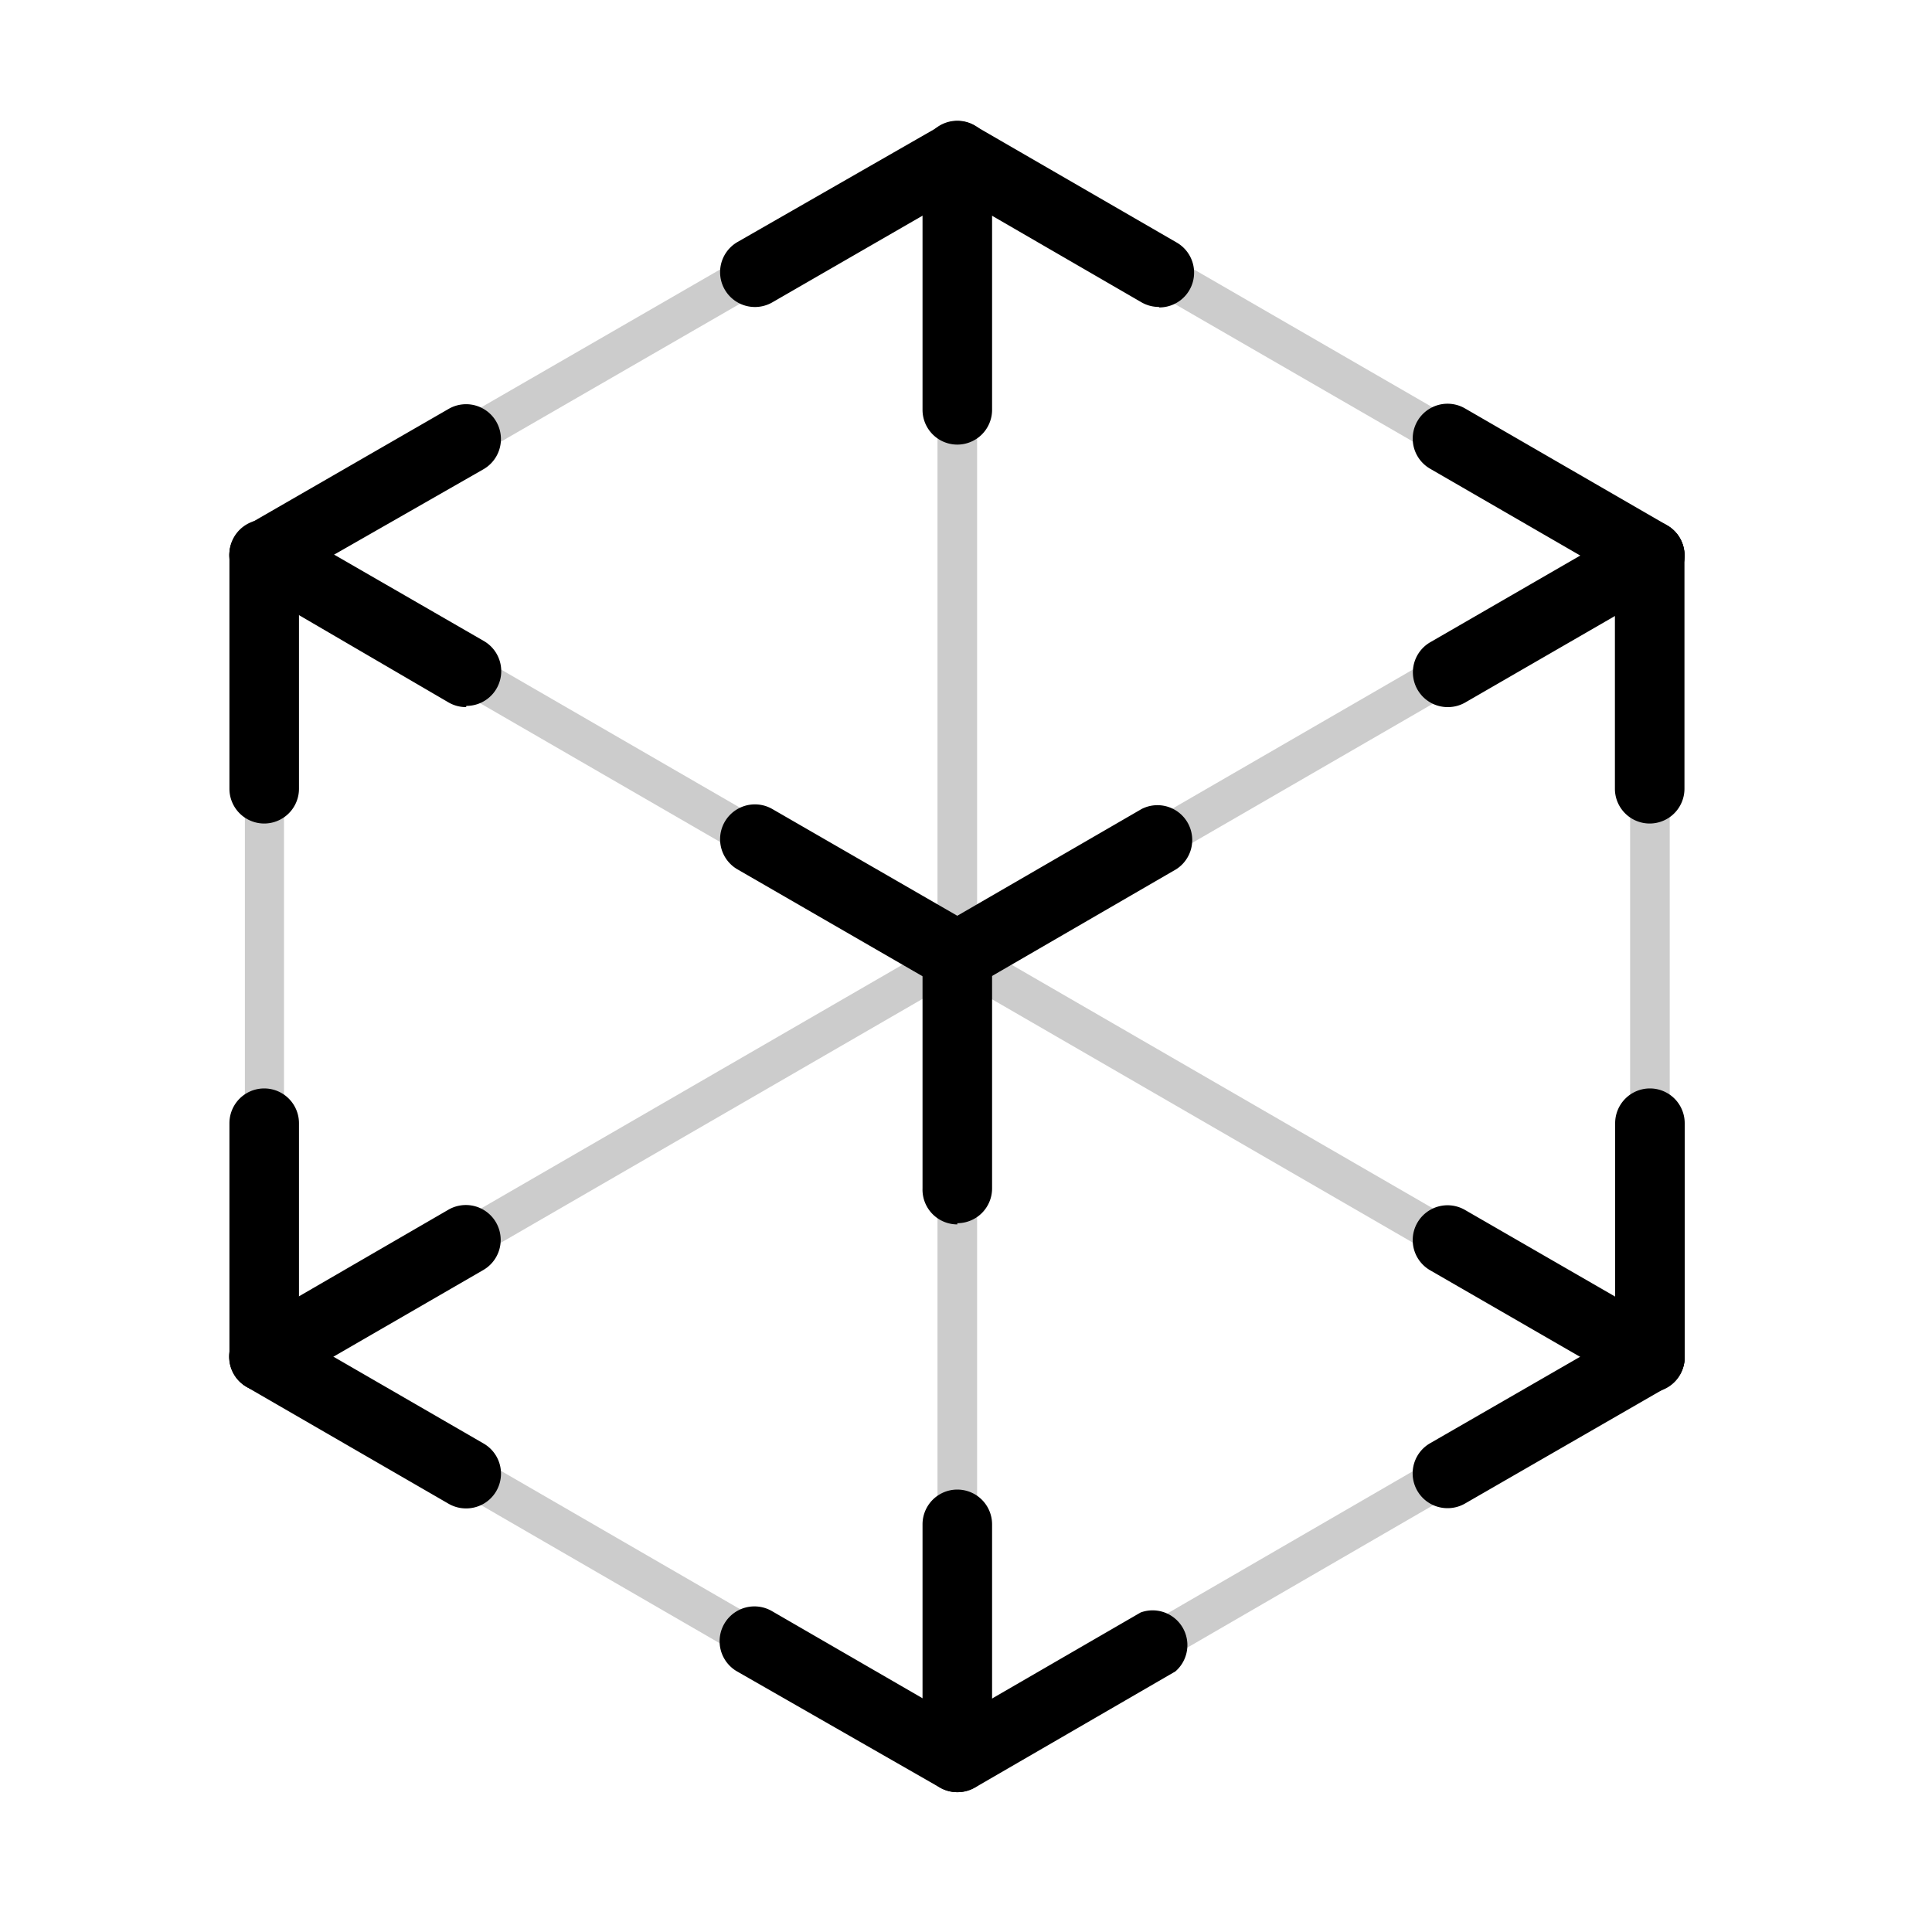 <?xml version="1.0" encoding="UTF-8"?>
<svg width="80" height="80" data-name="Layer 1" version="1.1" viewBox="-9.5 -5 80 80" xmlns="http://www.w3.org/2000/svg" xmlns:cc="http://creativecommons.org/ns#" xmlns:dc="http://purl.org/dc/elements/1.1/" xmlns:rdf="http://www.w3.org/1999/02/22-rdf-syntax-ns#">
 <defs>
  <style>.cls-1{fill:none;}.cls-2{clip-path:url(#clip-path);}.cls-3{opacity:0.2;}.cls-4{clip-path:url(#clip-path-2);}.cls-5{clip-path:url(#clip-path-3);}.cls-6{clip-path:url(#clip-path-4);}.cls-7{clip-path:url(#clip-path-5);}.cls-8{clip-path:url(#clip-path-6);}.cls-9{clip-path:url(#clip-path-7);}.cls-10{clip-path:url(#clip-path-8);}.cls-11{clip-path:url(#clip-path-9);}.cls-12{clip-path:url(#clip-path-10);}</style>
  <clipPath id="clip-path">
   <rect class="cls-1" x="87.36" y="17.79" width="60.26" height="69.23"/>
  </clipPath>
  <clipPath id="clip-path-2">
   <rect class="cls-1" x="87.98" y="18.4" width="30.35" height="18.21"/>
  </clipPath>
  <clipPath id="clip-path-3">
   <rect class="cls-1" x="87.98" y="34.97" width="59.02" height="34.82"/>
  </clipPath>
  <clipPath id="clip-path-4">
   <rect class="cls-1" x="116.68" y="18.4" width="30.31" height="18.21"/>
  </clipPath>
  <clipPath id="clip-path-5">
   <rect class="cls-1" x="87.98" y="34.97" width="59.02" height="34.82"/>
  </clipPath>
  <clipPath id="clip-path-6">
   <rect class="cls-1" x="87.98" y="68.15" width="30.35" height="18.25"/>
  </clipPath>
  <clipPath id="clip-path-7">
   <rect class="cls-1" x="116.68" y="68.14" width="30.31" height="18.25"/>
  </clipPath>
  <clipPath id="clip-path-8">
   <rect class="cls-1" x="87.98" y="34.97" width="1.64" height="34.82"/>
  </clipPath>
  <clipPath id="clip-path-9">
   <rect class="cls-1" x="145.35" y="34.97" width="1.65" height="34.82"/>
  </clipPath>
  <clipPath id="clip-path-10">
   <rect class="cls-1" x="116.68" y="18.4" width="1.64" height="67.9"/>
  </clipPath>
 </defs>
 <title>ARkit_Badges</title>
 <g class="cls-2" transform="translate(-87.36 -17.79)" clip-path="url(#clip-path)">
  <path d="m125.85 25.5a1.44 1.44 0 0 1-0.72-0.19l-7.63-4.42-7.66 4.42a1.442 1.442 0 1 1-1.44-2.5l8.39-4.81a1.43 1.43 0 0 1 1.44 0l8.35 4.83a1.44 1.44 0 0 1-0.72 2.69"/>
  <path d="m117.5 63.49a1.44 1.44 0 0 1-1.44-1.49v-9.62a1.44 1.44 0 1 1 2.88 0v9.62a1.44 1.44 0 0 1-1.44 1.44"/>
  <path d="m88.8 46.89a1.44 1.44 0 0 1-1.44-1.44v-9.66a1.44 1.44 0 1 1 2.88 0v9.66a1.44 1.44 0 0 1-1.44 1.44"/>
  <path d="m146.17 46.89a1.44 1.44 0 0 1-1.44-1.44v-9.66a1.44 1.44 0 1 1 2.88 0v9.66a1.44 1.44 0 0 1-1.44 1.44"/>
  <path d="m146.18 70.41a1.44 1.44 0 0 1-1.44-1.41v-9.7a1.44 1.44 0 0 1 1.44-1.44 1.44 1.44 0 0 1 1.44 1.44v9.7a1.44 1.44 0 0 1-1.44 1.44z"/>
  <path d="m88.8 70.41a1.44 1.44 0 0 1-1.44-1.41v-9.7a1.44 1.44 0 1 1 2.88 0v9.7a1.44 1.44 0 0 1-1.44 1.44"/>
  <path d="m117.5 31.2a1.44 1.44 0 0 1-1.44-1.44v-10.53a1.44 1.44 0 1 1 2.88 0v10.53a1.44 1.44 0 0 1-1.44 1.44"/>
  <path d="m117.5 87a1.44 1.44 0 0 1-1.44-1.44v-9.65a1.44 1.44 0 1 1 2.88 0v9.66a1.44 1.44 0 0 1-1.44 1.43"/>
  <path d="m117.5 87a1.45 1.45 0 0 1-0.72-0.19l-8.4-4.81a1.442 1.442 0 0 1 1.44-2.5l7.69 4.45 7.58-4.39a1.44 1.44 0 0 1 1.44 2.44l-8.3 4.81a1.43 1.43 0 0 1-0.72 0.19"/>
  <path d="m117.5 53.82a1.45 1.45 0 0 1-0.72-0.19l-8.38-4.84a1.442 1.442 0 0 1 1.44-2.5l7.66 4.42 7.63-4.42a1.44 1.44 0 0 1 1.44 2.49l-8.35 4.84a1.43 1.43 0 0 1-0.72 0.19"/>
  <path d="m137.81 42.07a1.44 1.44 0 0 1-0.72-2.69l8.36-4.83a1.442 1.442 0 0 1 1.44 2.5l-8.36 4.83a1.44 1.44 0 0 1-0.72 0.19"/>
  <path d="m146.17 37.23a1.43 1.43 0 0 1-0.72-0.19l-8.37-4.84a1.442 1.442 0 0 1 1.44-2.5l8.37 4.84a1.44 1.44 0 0 1-0.72 2.69"/>
  <path d="m97.16 42.07a1.44 1.44 0 0 1-0.72-0.19l-8.36-4.88a1.442 1.442 0 0 1 1.44-2.5l8.37 4.83a1.44 1.44 0 0 1-0.72 2.69"/>
  <path d="m88.8 37.23a1.44 1.44 0 0 1-0.72-2.69l8.36-4.82a1.442 1.442 0 0 1 1.44 2.5l-8.36 4.78a1.45 1.45 0 0 1-0.72 0.19"/>
  <path d="m137.8 75.24a1.44 1.44 0 0 1-0.72-2.69l8.38-4.83a1.442 1.442 0 1 1 1.44 2.5l-8.38 4.83a1.44 1.44 0 0 1-0.72 0.19"/>
  <path d="m146.17 70.41a1.43 1.43 0 0 1-0.72-0.19l-8.37-4.83a1.442 1.442 0 0 1 1.44-2.5l8.37 4.83a1.44 1.44 0 0 1-0.72 2.69"/>
  <path d="m97.16 75.25a1.44 1.44 0 0 1-0.72-0.19l-8.37-4.84a1.442 1.442 0 0 1 1.44-2.5l8.37 4.84a1.44 1.44 0 0 1-0.72 2.69"/>
  <path d="m88.8 70.41a1.44 1.44 0 0 1-0.72-2.69l8.35-4.84a1.442 1.442 0 0 1 1.44 2.5l-8.35 4.83a1.44 1.44 0 0 1-0.72 0.19"/>
  <g class="cls-3">
   <g class="cls-4" clip-path="url(#clip-path-2)">
    <path d="m88.8 36.61a0.82 0.82 0 0 1-0.41-1.53l28.71-16.57a0.82 0.82 0 0 1 0.82 1.42l-28.71 16.57a0.82 0.82 0 0 1-0.41 0.11"/>
   </g>
   <g class="cls-5" clip-path="url(#clip-path-3)">
    <path d="m88.8 69.79a0.82 0.82 0 0 1-0.41-1.53l57.37-33.18a0.82 0.82 0 0 1 0.82 1.42l-57.37 33.18a0.82 0.82 0 0 1-0.41 0.11"/>
   </g>
   <g class="cls-6" clip-path="url(#clip-path-4)">
    <path d="m146.17 36.61a0.82 0.82 0 0 1-0.41-0.11l-28.67-16.56a0.82 0.82 0 0 1 0.82-1.42l28.67 16.57a0.82 0.82 0 0 1-0.41 1.53"/>
   </g>
   <g class="cls-7" clip-path="url(#clip-path-5)">
    <path d="m146.17 69.79a0.81 0.81 0 0 1-0.41-0.11l-57.37-33.18a0.82 0.82 0 0 1 0.82-1.42l57.38 33.18a0.82 0.82 0 0 1-0.41 1.53"/>
   </g>
   <g class="cls-8" clip-path="url(#clip-path-6)">
    <path d="m117.5 86.4a0.82 0.82 0 0 1-0.41-0.11l-28.7-16.61a0.82 0.82 0 0 1 0.82-1.42l28.71 16.61a0.82 0.82 0 0 1-0.41 1.53"/>
   </g>
   <g class="cls-9" clip-path="url(#clip-path-7)">
    <path d="m117.51 86.4a0.82 0.82 0 0 1-0.41-1.53l28.67-16.61a0.82 0.82 0 0 1 0.82 1.42l-28.67 16.61a0.82 0.82 0 0 1-0.41 0.11"/>
   </g>
   <g class="cls-10" clip-path="url(#clip-path-8)">
    <path d="m88.8 69.79a0.82 0.82 0 0 1-0.8-0.79v-33.21a0.82 0.82 0 1 1 1.64 0v33.21a0.82 0.82 0 0 1-0.82 0.82"/>
   </g>
   <g class="cls-11" clip-path="url(#clip-path-9)">
    <path d="m146.18 69.79a0.82 0.82 0 0 1-0.82-0.82v-33.18a0.82 0.82 0 1 1 1.64 0v33.21a0.82 0.82 0 0 1-0.82 0.82"/>
   </g>
   <g class="cls-12" clip-path="url(#clip-path-10)">
    <path d="m117.5 86.3a0.82 0.82 0 0 1-0.82-0.82v-66.25a0.82 0.82 0 0 1 1.64 0v66.25a0.82 0.82 0 0 1-0.82 0.82"/>
   </g>
  </g>
 </g>
</svg>
